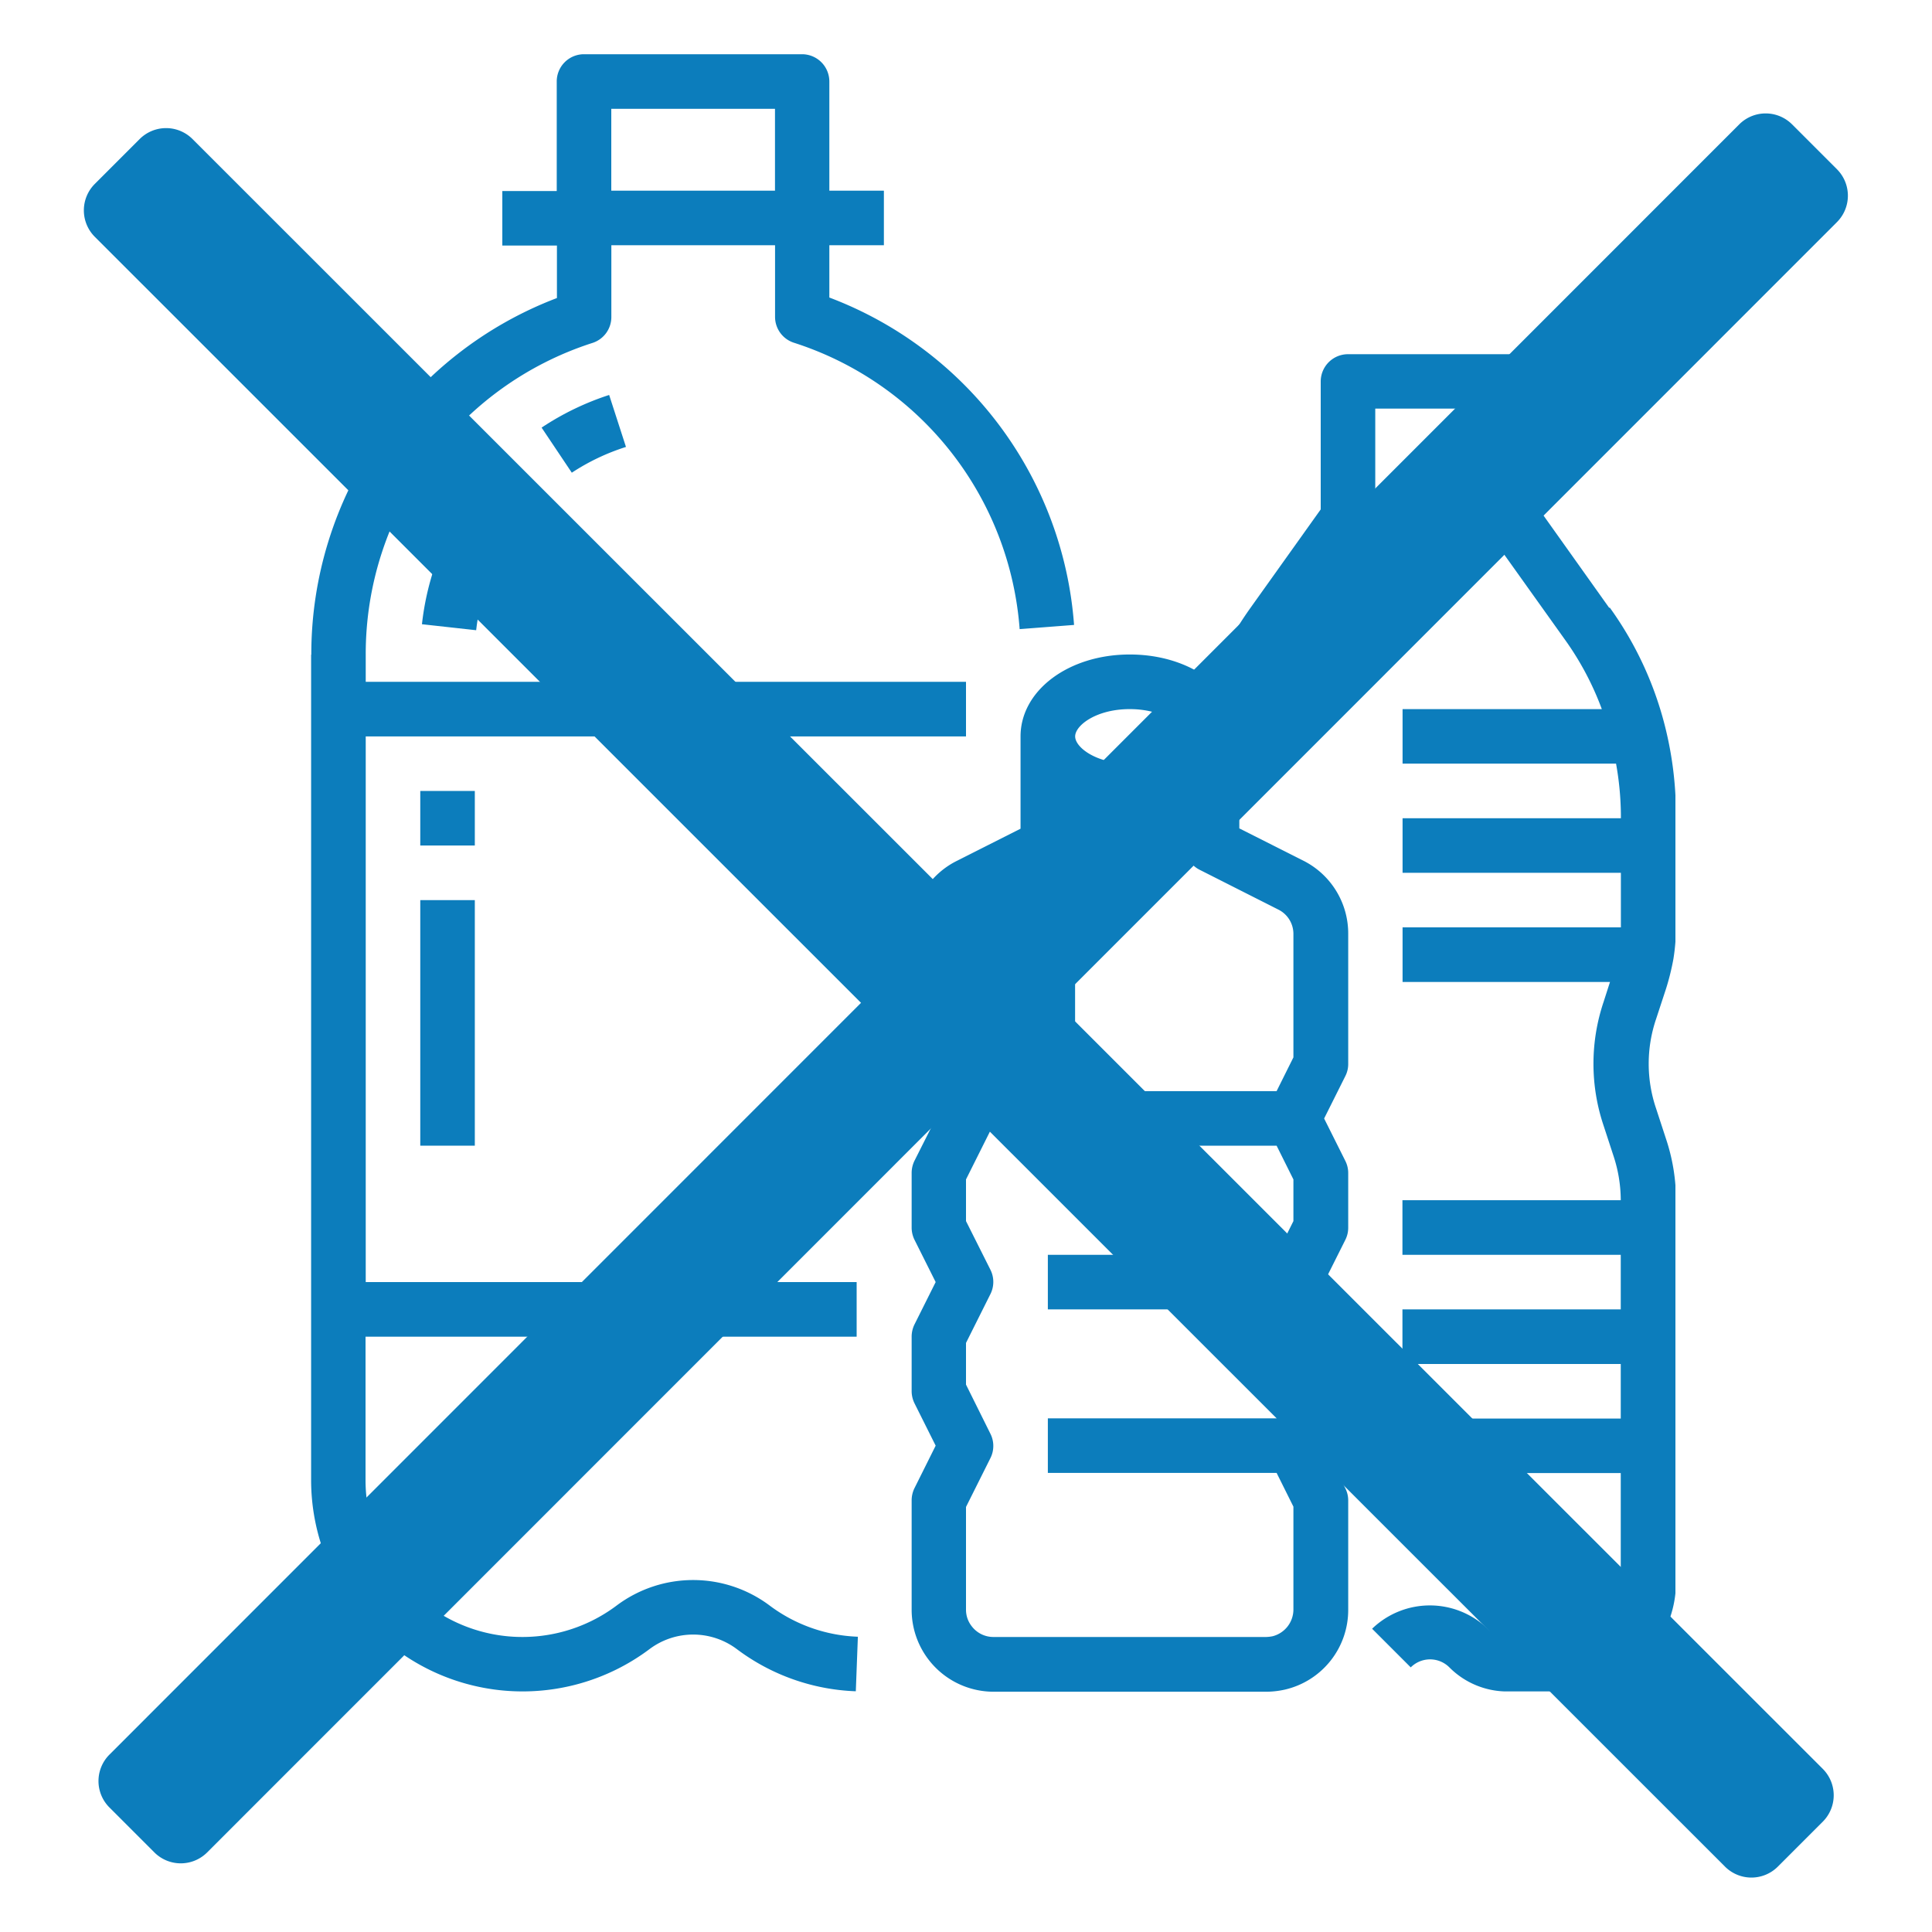 <svg id="Layer_1" data-name="Layer 1" xmlns="http://www.w3.org/2000/svg" xmlns:xlink="http://www.w3.org/1999/xlink" viewBox="0 0 300 300"><defs><style>.cls-1{fill:none;}.cls-2{clip-path:url(#clip-path);}.cls-3{fill:#0c7dbc;}</style><clipPath id="clip-path"><rect class="cls-1" x="48.31" y="8.42" width="211.85" height="254.22"/></clipPath></defs><g class="cls-2"><path class="cls-3" d="M249.88,94.39,239,79.1V59.26A4.24,4.24,0,0,0,234.74,55H209.32a4.24,4.24,0,0,0-4.24,4.23V79.1l-10.9,15.28a56.05,56.05,0,0,0-3.29,5.19l7.39,4.13a46,46,0,0,1,2.8-4.4l11.69-16.39a4.25,4.25,0,0,0,.78-2.46v-17H230.5v17a4.26,4.26,0,0,0,.79,2.46L243,99.32a45.6,45.6,0,0,1,5.73,10.79H217.79v8.47h33.15a46.88,46.88,0,0,1,.75,7.84v.64h-33.9v8.47h33.9V144h-33.9v8.48H250l-1,3.11a30.12,30.12,0,0,0,0,19.18l1.53,4.68a22,22,0,0,1,1.14,6.92h-33.9v8.48h33.9v8.47h-33.9v8.48h33.9v8.47h-33.9v8.47h33.9v16.95a8.5,8.5,0,0,1-8.48,8.48H234a4.29,4.29,0,0,1-3-1.26,12.92,12.92,0,0,0-17.94,0l6,6a4.24,4.24,0,0,1,6,0,12.69,12.69,0,0,0,9,3.74h9.19a17,17,0,0,0,17-16.95V186.37a30.05,30.05,0,0,0-1.57-9.58l-1.53-4.68a21.63,21.63,0,0,1,0-13.86l1.54-4.69a37.63,37.63,0,0,0,1.16-4.68,30.68,30.68,0,0,0,.39-4.88V126.42a56,56,0,0,0-1.56-13.08,54.09,54.09,0,0,0-8.72-19Zm0,0"/><path class="cls-3" d="M48.31,101.63V229.8a32.84,32.84,0,0,0,52.55,26.27,11.3,11.3,0,0,1,13.55,0,32.7,32.7,0,0,0,18.48,6.55l.32-8.47a24.29,24.29,0,0,1-13.71-4.85,19.8,19.8,0,0,0-23.74,0,24.36,24.36,0,0,1-39-19.5V207.56h76.26v-8.48H56.79V114.35H150v-8.48H56.79v-4.24A50.73,50.73,0,0,1,92,53.25a4.22,4.22,0,0,0,2.93-4V38.08h25.42V49.22a4.22,4.22,0,0,0,2.93,4,50.65,50.65,0,0,1,35.05,44.47l8.45-.65a59,59,0,0,0-38-50.84V38.08h8.47V29.61h-8.47V12.66a4.24,4.24,0,0,0-4.24-4.24H90.68a4.23,4.23,0,0,0-4.23,4.24v17H78v8.47h8.48v8.15a59.16,59.16,0,0,0-38.14,55.4ZM94.92,16.9h25.42V29.61H94.92Zm0,0"/></g><path class="cls-3" d="M84.1,66.4l4.69,7a34,34,0,0,1,8.41-4l-2.61-8.07A42.71,42.71,0,0,0,84.1,66.4Zm0,0"/><path class="cls-3" d="M73.94,97.86a33.92,33.92,0,0,1,9.21-19.69L77,72.29A42.44,42.44,0,0,0,65.52,96.93Zm0,0"/><rect class="cls-3" x="65.26" y="122.82" width="8.47" height="8.47"/><rect class="cls-3" x="65.26" y="139.77" width="8.47" height="38.13"/><rect class="cls-3" x="158.47" y="148.24" width="8.47" height="12.71"/><path class="cls-3" d="M175.42,101.63c-9.5,0-16.95,5.59-16.95,12.72v14.33l-9.9,5a12.64,12.64,0,0,0-7,11.37v20.17a4.23,4.23,0,0,0,.44,1.89l3.29,6.58L142,180.24a4.31,4.31,0,0,0-.44,1.9v8.47a4.31,4.31,0,0,0,.44,1.9l3.29,6.57L142,205.66a4.31,4.31,0,0,0-.44,1.9V216a4.31,4.31,0,0,0,.44,1.9l3.29,6.58L142,231.08a4.31,4.31,0,0,0-.44,1.9v17a12.73,12.73,0,0,0,12.71,12.71h42.37a13.39,13.39,0,0,0,2.88-.33,12.69,12.69,0,0,0,9.83-12.38V233a4.18,4.18,0,0,0-.45-1.9l-3.29-6.57,3.29-6.58a4.18,4.18,0,0,0,.45-1.9v-8.47a4.18,4.18,0,0,0-.45-1.9l-3.29-6.58,3.29-6.57a4.18,4.18,0,0,0,.45-1.9v-8.47a4.18,4.18,0,0,0-.45-1.9l-3.29-6.58,3.29-6.58a4.11,4.11,0,0,0,.45-1.89V145a12.66,12.66,0,0,0-7-11.37l-9.91-5V114.35c0-7.13-7.45-12.72-17-12.72Zm0,8.48c5.17,0,8.48,2.51,8.48,4.24s-3.31,4.23-8.48,4.23-8.47-2.51-8.47-4.23,3.3-4.24,8.47-4.24Zm23.06,31.12a4.21,4.21,0,0,1,2.36,3.79v19.17l-2.61,5.24H162.71v8.47h35.52l2.61,5.24v6.47l-2.61,5.24H162.71v8.47h35.52l2.61,5.24V215l-2.61,5.24H162.71v8.47h35.52l2.61,5.24v16a4.29,4.29,0,0,1-3.21,4.12,5.8,5.8,0,0,1-1,.12H154.24a4.23,4.23,0,0,1-3.37-1.69,4.14,4.14,0,0,1-.87-2.55V234l3.79-7.58a4.22,4.22,0,0,0,0-3.79L150,215v-6.47l3.79-7.58a4.22,4.22,0,0,0,0-3.79L150,189.61v-6.47l3.79-7.58a4.22,4.22,0,0,0,0-3.79L150,164.19V145a4.26,4.26,0,0,1,2.36-3.8l12.25-6.14a4.24,4.24,0,0,0,2.34-3.79v-5.95a21.77,21.77,0,0,0,17,0v5.95a4.23,4.23,0,0,0,2.33,3.79Zm0,0"/><path class="cls-3" d="M278.26,19.3l7,7a5.81,5.81,0,0,1,0,8.17L32.16,287.65a5.8,5.8,0,0,1-8.18,0l-7-7a5.8,5.8,0,0,1,0-8.18L270.08,19.3A5.8,5.8,0,0,1,278.26,19.3Z"/><path class="cls-3" d="M14.7,28.58l7-7a5.8,5.8,0,0,1,8.18,0L283.05,274.68a5.8,5.8,0,0,1,0,8.18l-7,7a5.8,5.8,0,0,1-8.18,0L14.7,36.75A5.81,5.81,0,0,1,14.7,28.58Z"/></svg>